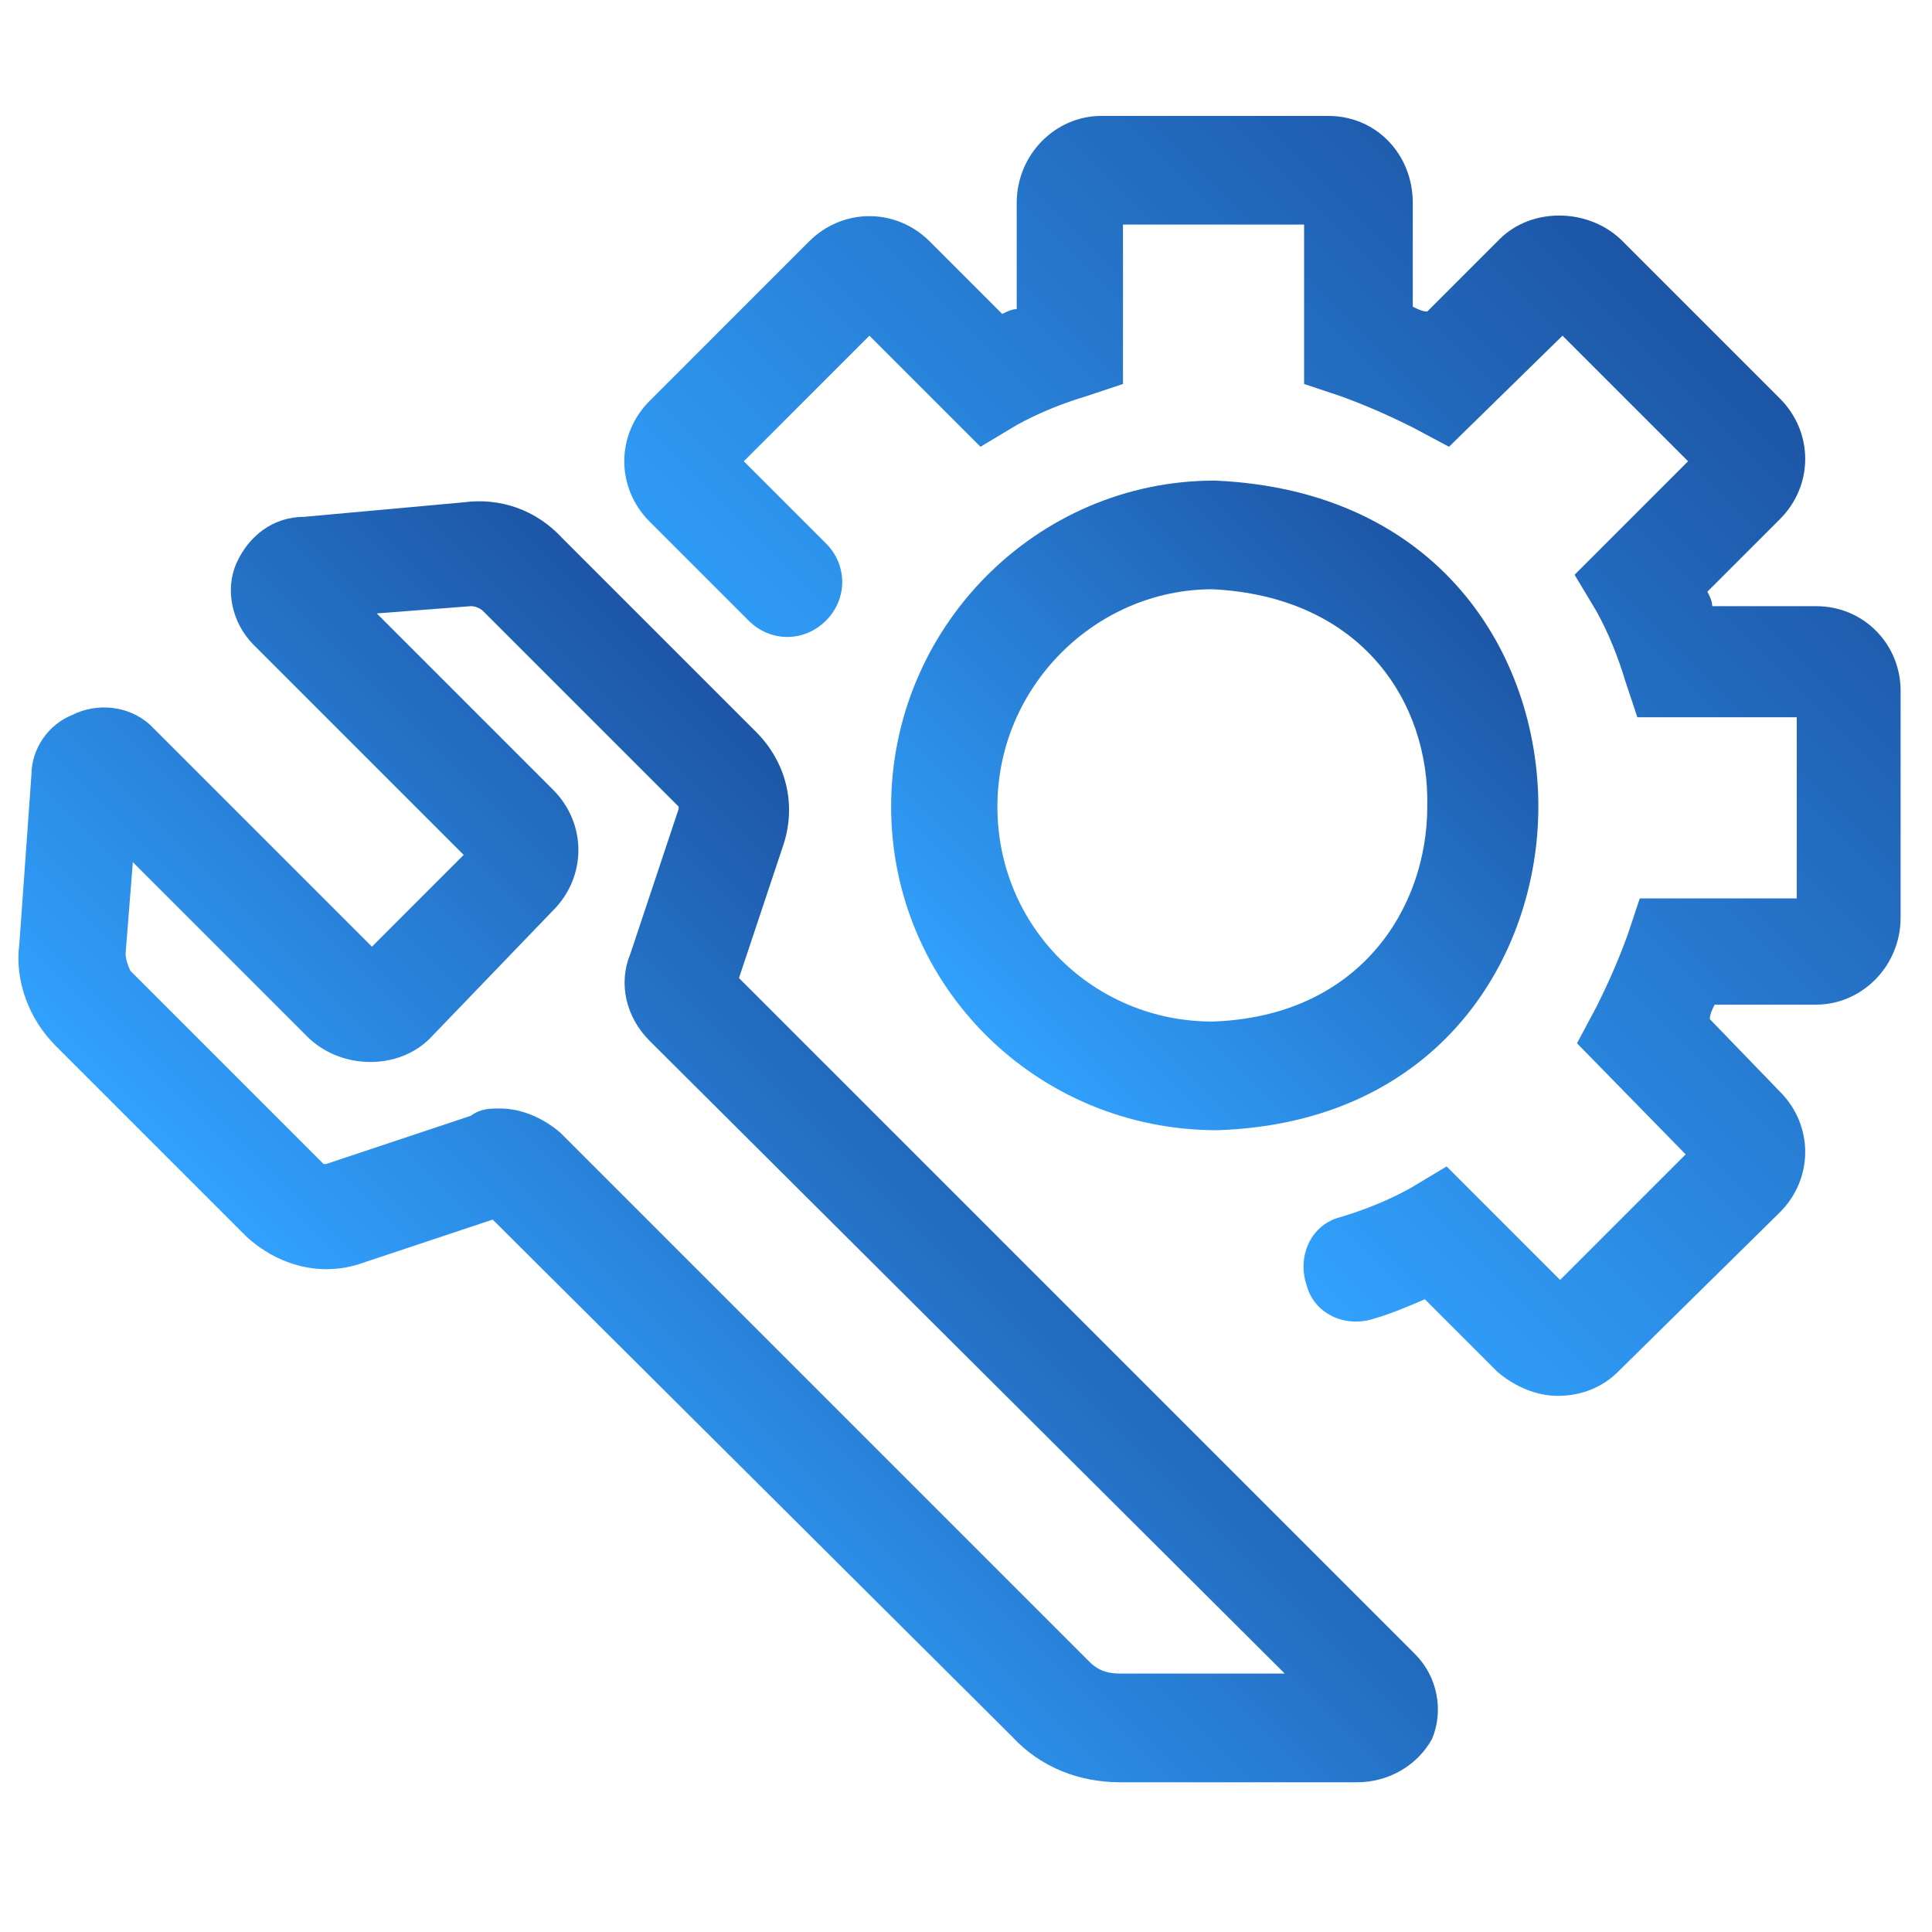 <?xml version="1.0" encoding="utf-8"?>
<!-- Generator: Adobe Illustrator 24.0.0, SVG Export Plug-In . SVG Version: 6.00 Build 0)  -->
<svg version="1.1" id="Ebene_1" xmlns="http://www.w3.org/2000/svg" xmlns:xlink="http://www.w3.org/1999/xlink" x="0px" y="0px"
	 viewBox="0 0 80 80" style="enable-background:new 0 0 80 80;" xml:space="preserve">
<style type="text/css">
	.st0{fill:url(#SVGID_1_);}
	.st1{fill:url(#SVGID_2_);}
	.st2{fill:url(#SVGID_3_);}
</style>
<g>
	<g>
		<linearGradient id="SVGID_1_" gradientUnits="userSpaceOnUse" x1="42.084" y1="41.567" x2="70.366" y2="13.284">
			<stop  offset="0" style="stop-color:#31A1FD"/>
			<stop  offset="1" style="stop-color:#1D56A6"/>
		</linearGradient>
		<path class="st0" d="M64.5,57.8c-0.9,0-1.8-0.4-2.5-1l-3-3c-0.7,0.3-1.4,0.6-2.1,0.8c-1.2,0.4-2.5-0.2-2.8-1.4
			c-0.4-1.2,0.2-2.5,1.4-2.8c1-0.3,2-0.7,2.9-1.2l1.5-0.9l4.7,4.7l5.2-5.2l-4.5-4.6l0.8-1.5c0.5-1,0.9-1.9,1.3-3l0.5-1.5h6.5v-7.5
			h-6.6l-0.5-1.5c-0.3-1-0.7-2-1.2-2.9l-0.9-1.5l4.7-4.7l-5.2-5.2L60,18.5l-1.5-0.8c-1-0.5-1.9-0.9-3-1.3L54,15.9V9.3h-7.5v6.6
			L45,16.4c-1,0.3-2,0.7-2.9,1.2l-1.5,0.9L36,13.9l-5.2,5.2l3.4,3.4c0.9,0.9,0.9,2.3,0,3.2c-0.9,0.9-2.3,0.9-3.2,0l-4.1-4.1
			c-1.4-1.4-1.4-3.6,0-5l6.6-6.6c1.4-1.4,3.6-1.4,5,0l3,3c0.2-0.1,0.4-0.2,0.6-0.2V8.4c0-2,1.6-3.6,3.5-3.6H55c2,0,3.5,1.6,3.5,3.6
			v4.3c0.2,0.1,0.4,0.2,0.6,0.2l3-3c1.3-1.3,3.6-1.3,5,0l6.6,6.6c1.4,1.4,1.4,3.6,0,5l-3,3c0.1,0.2,0.2,0.4,0.2,0.6h4.3
			c2,0,3.5,1.6,3.5,3.5v9.4c0,2-1.6,3.6-3.5,3.6H71c-0.1,0.2-0.2,0.4-0.2,0.6l2.9,3c1.4,1.4,1.4,3.6,0,5L67,56.8
			C66.3,57.5,65.4,57.8,64.5,57.8z M70.4,48.4C70.4,48.4,70.4,48.4,70.4,48.4L70.4,48.4z"/>
	</g>
	<g>
		<linearGradient id="SVGID_2_" gradientUnits="userSpaceOnUse" x1="40.836" y1="42.937" x2="59.91" y2="23.864">
			<stop  offset="0" style="stop-color:#31A1FD"/>
			<stop  offset="1" style="stop-color:#1D56A6"/>
		</linearGradient>
		<path class="st1" d="M50.4,46.8c-7.5,0-13.5-6-13.5-13.4c0-7.4,6-13.5,13.4-13.5c9.3,0.4,13.4,7.2,13.4,13.5
			C63.7,39.6,59.6,46.5,50.4,46.8C50.4,46.8,50.4,46.8,50.4,46.8z M50.2,24.4c-4.8,0-8.9,4-8.9,9s4,8.9,8.9,8.9
			c6.1-0.2,8.9-4.7,8.9-8.9C59.2,29.1,56.4,24.7,50.2,24.4z"/>
	</g>
	<g>
		<linearGradient id="SVGID_3_" gradientUnits="userSpaceOnUse" x1="20.414" y1="61.396" x2="41.446" y2="40.364">
			<stop  offset="0" style="stop-color:#31A1FD"/>
			<stop  offset="1" style="stop-color:#1D56A6"/>
		</linearGradient>
		<path class="st2" d="M56.2,73.8h-9.8c-1.7,0-3.3-0.6-4.5-1.9L20.4,50.5L15,52.3c-1.7,0.6-3.5,0.1-4.8-1.1l-7.9-7.9
			c-1.1-1.1-1.7-2.7-1.5-4.2l0.5-7c0-1.1,0.7-2.1,1.7-2.5c1-0.5,2.3-0.4,3.2,0.4l0.2,0.2l9,9l3.8-3.8l-8.7-8.7
			c-0.9-0.9-1.2-2.3-0.7-3.4c0.5-1.1,1.5-1.9,2.8-1.9l6.6-0.6c1.5-0.2,3,0.3,4.1,1.5l8,8c1.3,1.3,1.7,3.1,1.1,4.8l-1.8,5.4l28,28
			c0.9,0.9,1.2,2.3,0.7,3.5C58.7,73.1,57.5,73.8,56.2,73.8z M20.7,45.9c0.9,0,1.8,0.4,2.5,1l21.9,21.9c0.4,0.4,0.8,0.5,1.3,0.5h6.8
			L26.9,43.1c-1-1-1.3-2.4-0.8-3.6l2-6c0-0.1,0-0.1,0-0.1c0,0,0,0-0.1-0.1l-8-8c-0.1-0.1-0.3-0.2-0.5-0.2l-3.9,0.3l7.3,7.3
			c1.4,1.4,1.4,3.6,0,5L17.8,43c-1.3,1.3-3.6,1.3-5,0l-7.3-7.3l-0.3,3.8c0,0.2,0.1,0.5,0.2,0.7l7.9,7.9c0.1,0.1,0.1,0.1,0.1,0.1
			c0,0,0,0,0.1,0l6-2C19.9,45.9,20.3,45.9,20.7,45.9z"/>
	</g>
</g>
</svg>
